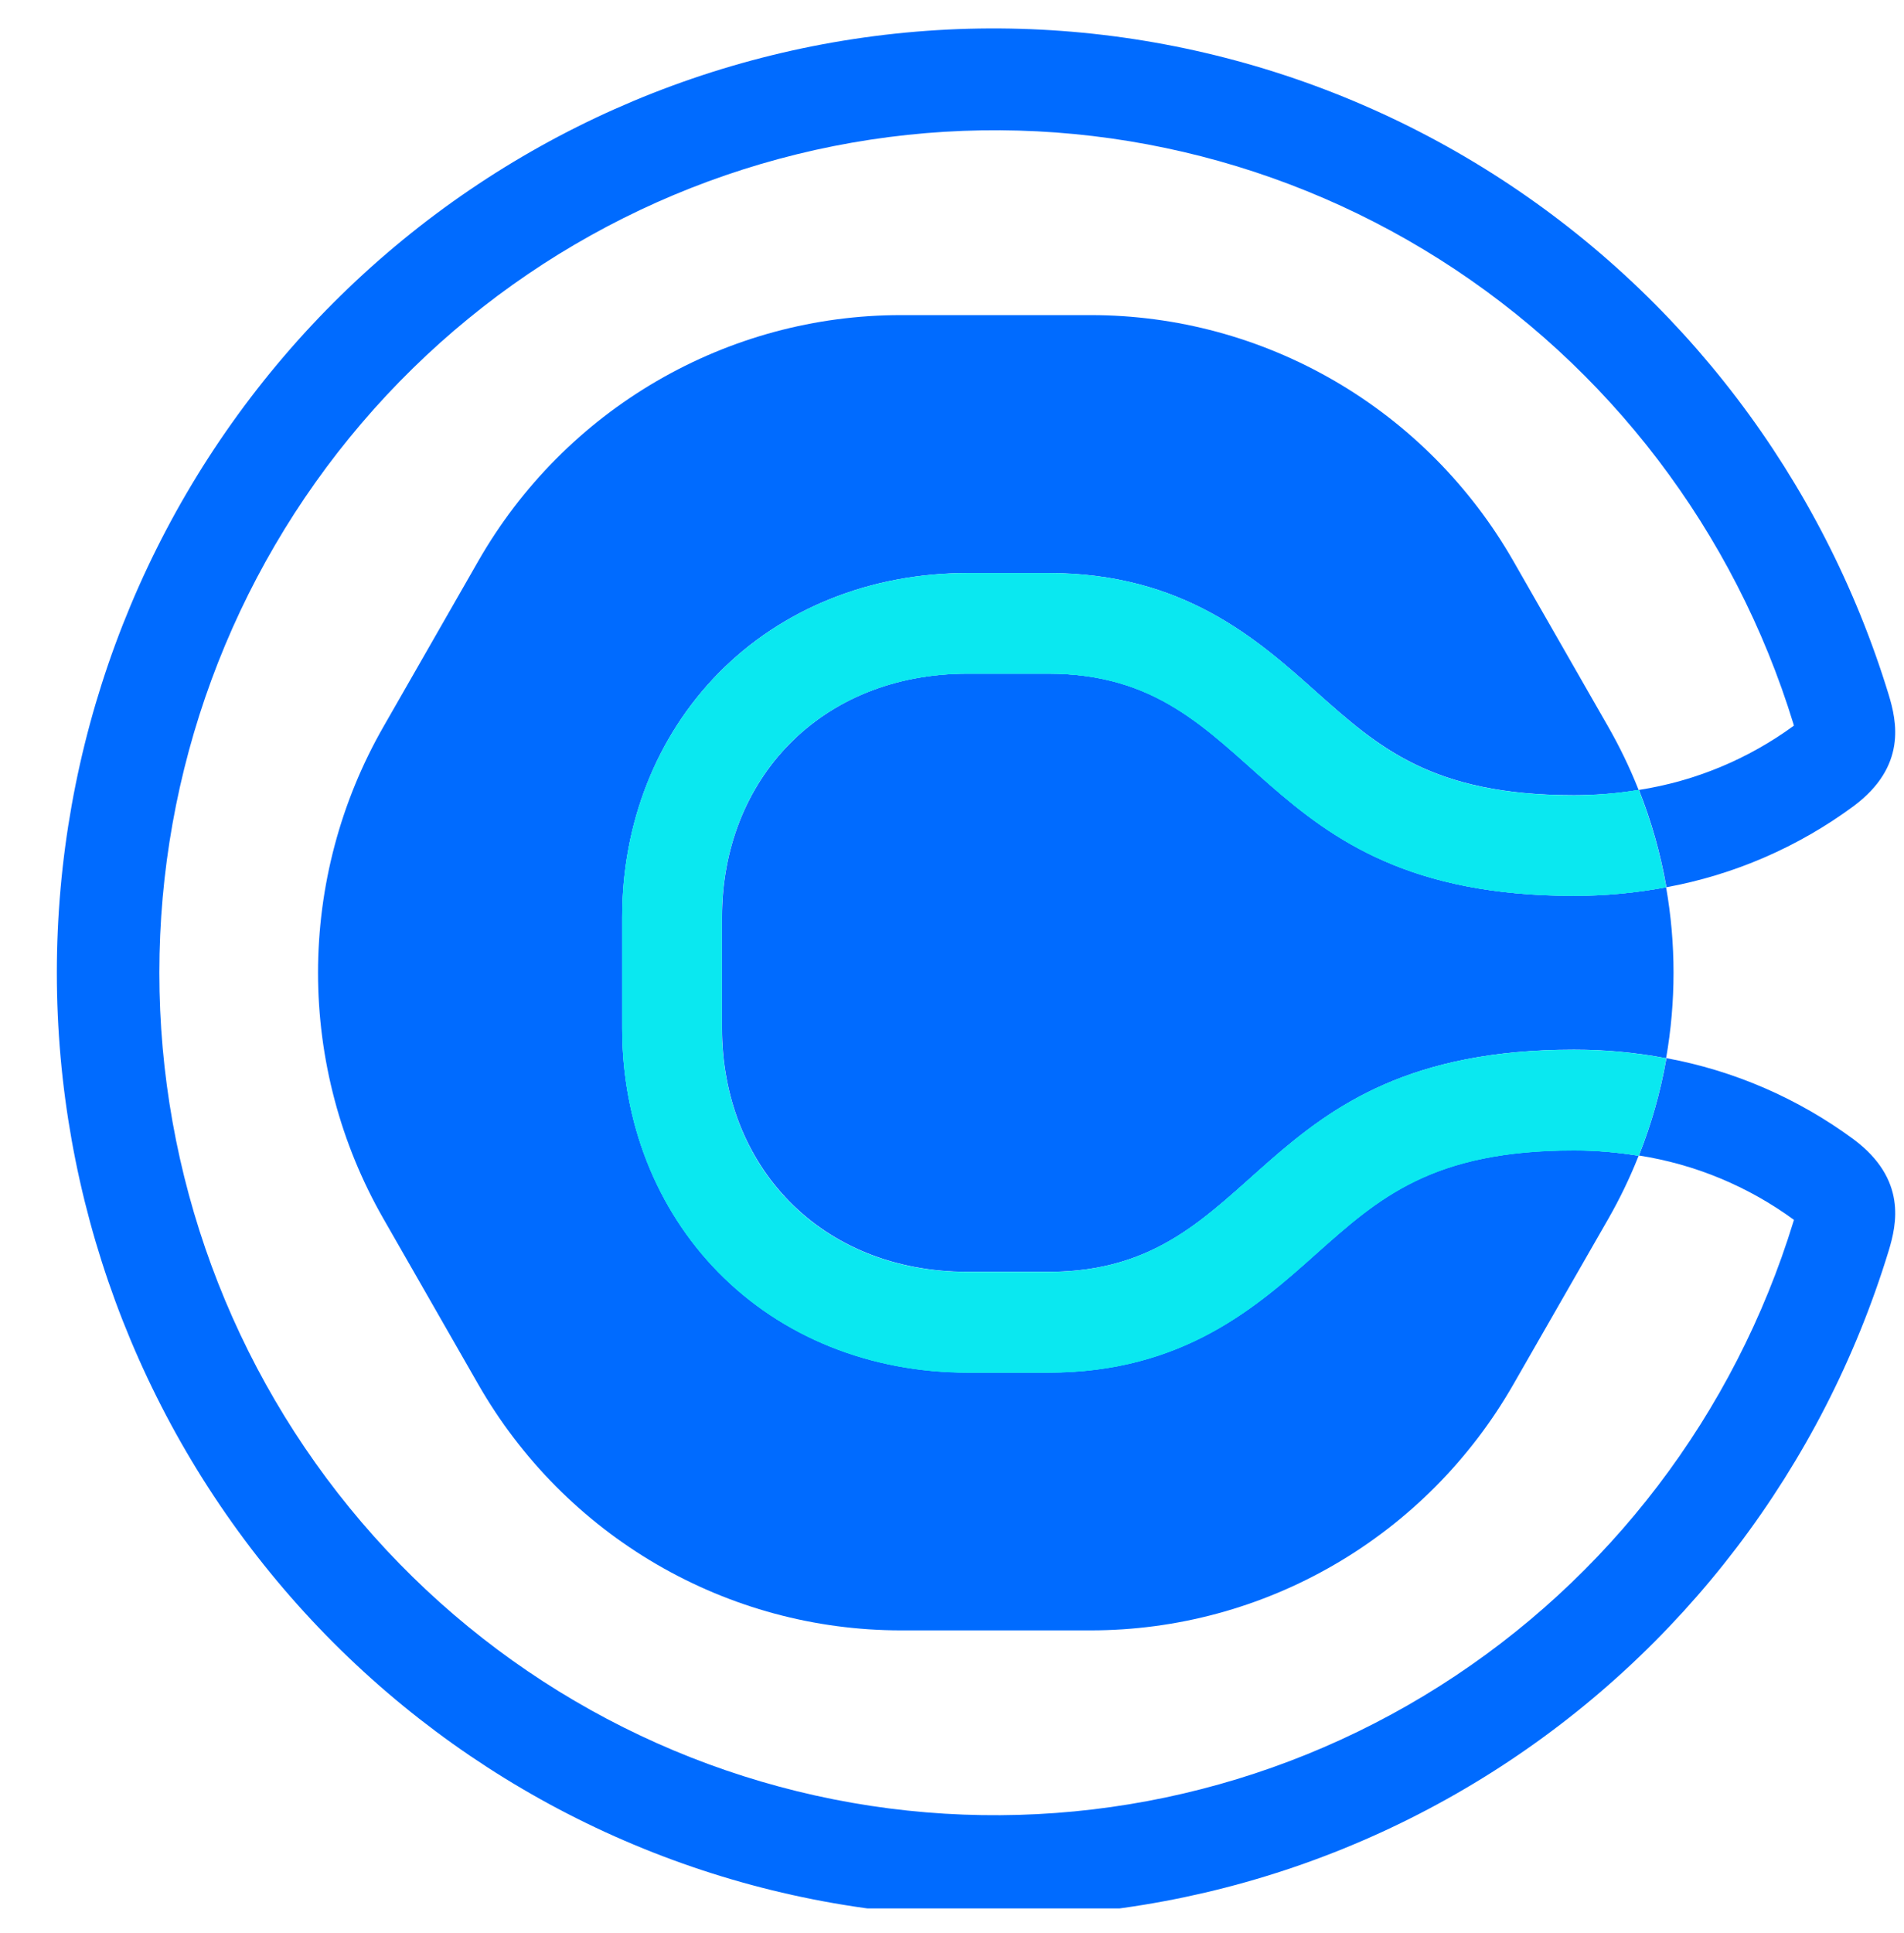 <svg width="67" height="68" viewBox="0 0 67 68" fill="none" xmlns="http://www.w3.org/2000/svg">
<g clip-path="url(#clip0_147_24)">
<path d="M46.337 44.077C44.244 45.948 41.63 48.277 36.891 48.277H34.057C30.627 48.277 27.508 47.021 25.275 44.744C23.094 42.519 21.893 39.474 21.893 36.169V32.261C21.893 28.956 23.094 25.911 25.275 23.686C27.508 21.409 30.627 20.155 34.057 20.155H36.891C41.636 20.155 44.244 22.482 46.337 24.354C48.51 26.283 50.385 27.97 55.385 27.97C56.147 27.97 56.909 27.908 57.662 27.787L57.644 27.742C57.345 26.993 56.993 26.265 56.593 25.565L53.252 19.732C51.745 17.102 49.578 14.919 46.968 13.401C44.358 11.883 41.398 11.083 38.384 11.084H31.7C28.686 11.083 25.726 11.883 23.116 13.401C20.506 14.919 18.339 17.102 16.832 19.732L13.491 25.565C11.984 28.195 11.191 31.179 11.191 34.215C11.191 37.252 11.984 40.235 13.491 42.865L16.832 48.698C18.339 51.328 20.506 53.511 23.116 55.029C25.726 56.548 28.686 57.347 31.7 57.347H38.384C41.398 57.347 44.358 56.548 46.968 55.029C49.578 53.511 51.745 51.328 53.252 48.698L56.593 42.874C56.993 42.174 57.345 41.447 57.644 40.698L57.662 40.655C56.909 40.529 56.148 40.465 55.385 40.462C50.385 40.462 48.51 42.139 46.337 44.078" fill="#006BFF"/>
<path d="M36.891 23.696H34.057C28.837 23.696 25.407 27.453 25.407 32.261V36.169C25.407 40.978 28.837 44.735 34.057 44.735H36.891C44.497 44.735 43.899 36.92 55.385 36.92C56.473 36.919 57.559 37.019 58.629 37.221C58.977 35.233 58.977 33.198 58.629 31.21C57.559 31.41 56.473 31.511 55.385 31.511C43.895 31.511 44.497 23.696 36.891 23.696Z" fill="#006BFF"/>
<path d="M65.228 40.076C63.272 38.633 61.016 37.656 58.631 37.218C58.631 37.24 58.631 37.257 58.631 37.276C58.426 38.428 58.105 39.557 57.673 40.644C59.644 40.951 61.513 41.727 63.127 42.907C63.127 42.923 63.117 42.942 63.112 42.959C61.035 49.736 56.614 55.538 50.653 59.31C44.692 63.083 37.586 64.575 30.626 63.517C23.666 62.458 17.314 58.919 12.723 53.542C8.132 48.166 5.607 41.308 5.607 34.215C5.607 27.122 8.132 20.264 12.723 14.887C17.314 9.511 23.666 5.972 30.626 4.913C37.586 3.855 44.692 5.347 50.653 9.12C56.614 12.892 61.035 18.694 63.112 25.471C63.112 25.488 63.121 25.508 63.127 25.523C61.514 26.703 59.644 27.479 57.673 27.785C58.104 28.873 58.425 30.002 58.631 31.156C58.63 31.174 58.63 31.192 58.631 31.21C61.016 30.773 63.272 29.797 65.228 28.354C67.108 26.951 66.744 25.367 66.459 24.429C64.134 16.83 59.181 10.324 52.5 6.093C45.819 1.862 37.853 0.186 30.05 1.371C22.248 2.555 15.126 6.522 9.978 12.549C4.831 18.576 2 26.263 2 34.215C2 42.167 4.831 49.854 9.978 55.881C15.126 61.908 22.248 65.875 30.05 67.059C37.853 68.244 45.819 66.568 52.5 62.337C59.181 58.106 64.134 51.6 66.459 44.001C66.744 43.063 67.108 41.479 65.228 40.076Z" fill="#006BFF"/>
<path d="M57.662 27.785C56.909 27.911 56.148 27.975 55.385 27.978C50.385 27.978 48.511 26.301 46.339 24.361C44.244 22.49 41.636 20.161 36.891 20.161H34.057C30.625 20.161 27.508 21.417 25.275 23.694C23.094 25.919 21.894 28.964 21.894 32.269V36.177C21.894 39.482 23.094 42.527 25.275 44.752C27.508 47.029 30.625 48.283 34.057 48.283H36.891C41.636 48.283 44.244 45.956 46.339 44.084C48.511 42.155 50.385 40.468 55.385 40.468C56.148 40.468 56.909 40.53 57.662 40.651C58.094 39.565 58.415 38.437 58.619 37.284C58.62 37.265 58.62 37.246 58.619 37.226C57.549 37.026 56.464 36.926 55.375 36.927C43.886 36.927 44.487 44.744 36.881 44.744H34.047C28.827 44.744 25.398 40.985 25.398 36.177V32.261C25.398 27.453 28.827 23.696 34.047 23.696H36.881C44.487 23.696 43.89 31.509 55.375 31.509C56.464 31.511 57.55 31.411 58.619 31.21C58.619 31.192 58.619 31.175 58.619 31.156C58.413 30.002 58.093 28.873 57.662 27.785Z" fill="#0AE8F0"/>
<path d="M57.662 27.785C56.909 27.911 56.148 27.975 55.385 27.978C50.385 27.978 48.511 26.301 46.339 24.361C44.244 22.49 41.636 20.161 36.891 20.161H34.057C30.625 20.161 27.508 21.417 25.275 23.694C23.094 25.919 21.894 28.964 21.894 32.269V36.177C21.894 39.482 23.094 42.527 25.275 44.752C27.508 47.029 30.625 48.283 34.057 48.283H36.891C41.636 48.283 44.244 45.956 46.339 44.084C48.511 42.155 50.385 40.468 55.385 40.468C56.148 40.468 56.909 40.53 57.662 40.651C58.094 39.565 58.415 38.437 58.619 37.284C58.62 37.265 58.62 37.246 58.619 37.226C57.549 37.026 56.464 36.926 55.375 36.927C43.886 36.927 44.487 44.744 36.881 44.744H34.047C28.827 44.744 25.398 40.985 25.398 36.177V32.261C25.398 27.453 28.827 23.696 34.047 23.696H36.881C44.487 23.696 43.89 31.509 55.375 31.509C56.464 31.511 57.55 31.411 58.619 31.21C58.619 31.192 58.619 31.175 58.619 31.156C58.413 30.002 58.093 28.873 57.662 27.785Z" fill="#0AE8F0"/>
</g>
<defs>
<clipPath id="clip0_147_24">
<rect width="66.427" height="66.427" fill="white" transform="translate(0.287 0.7)"/>
</clipPath>
</defs>
</svg>
